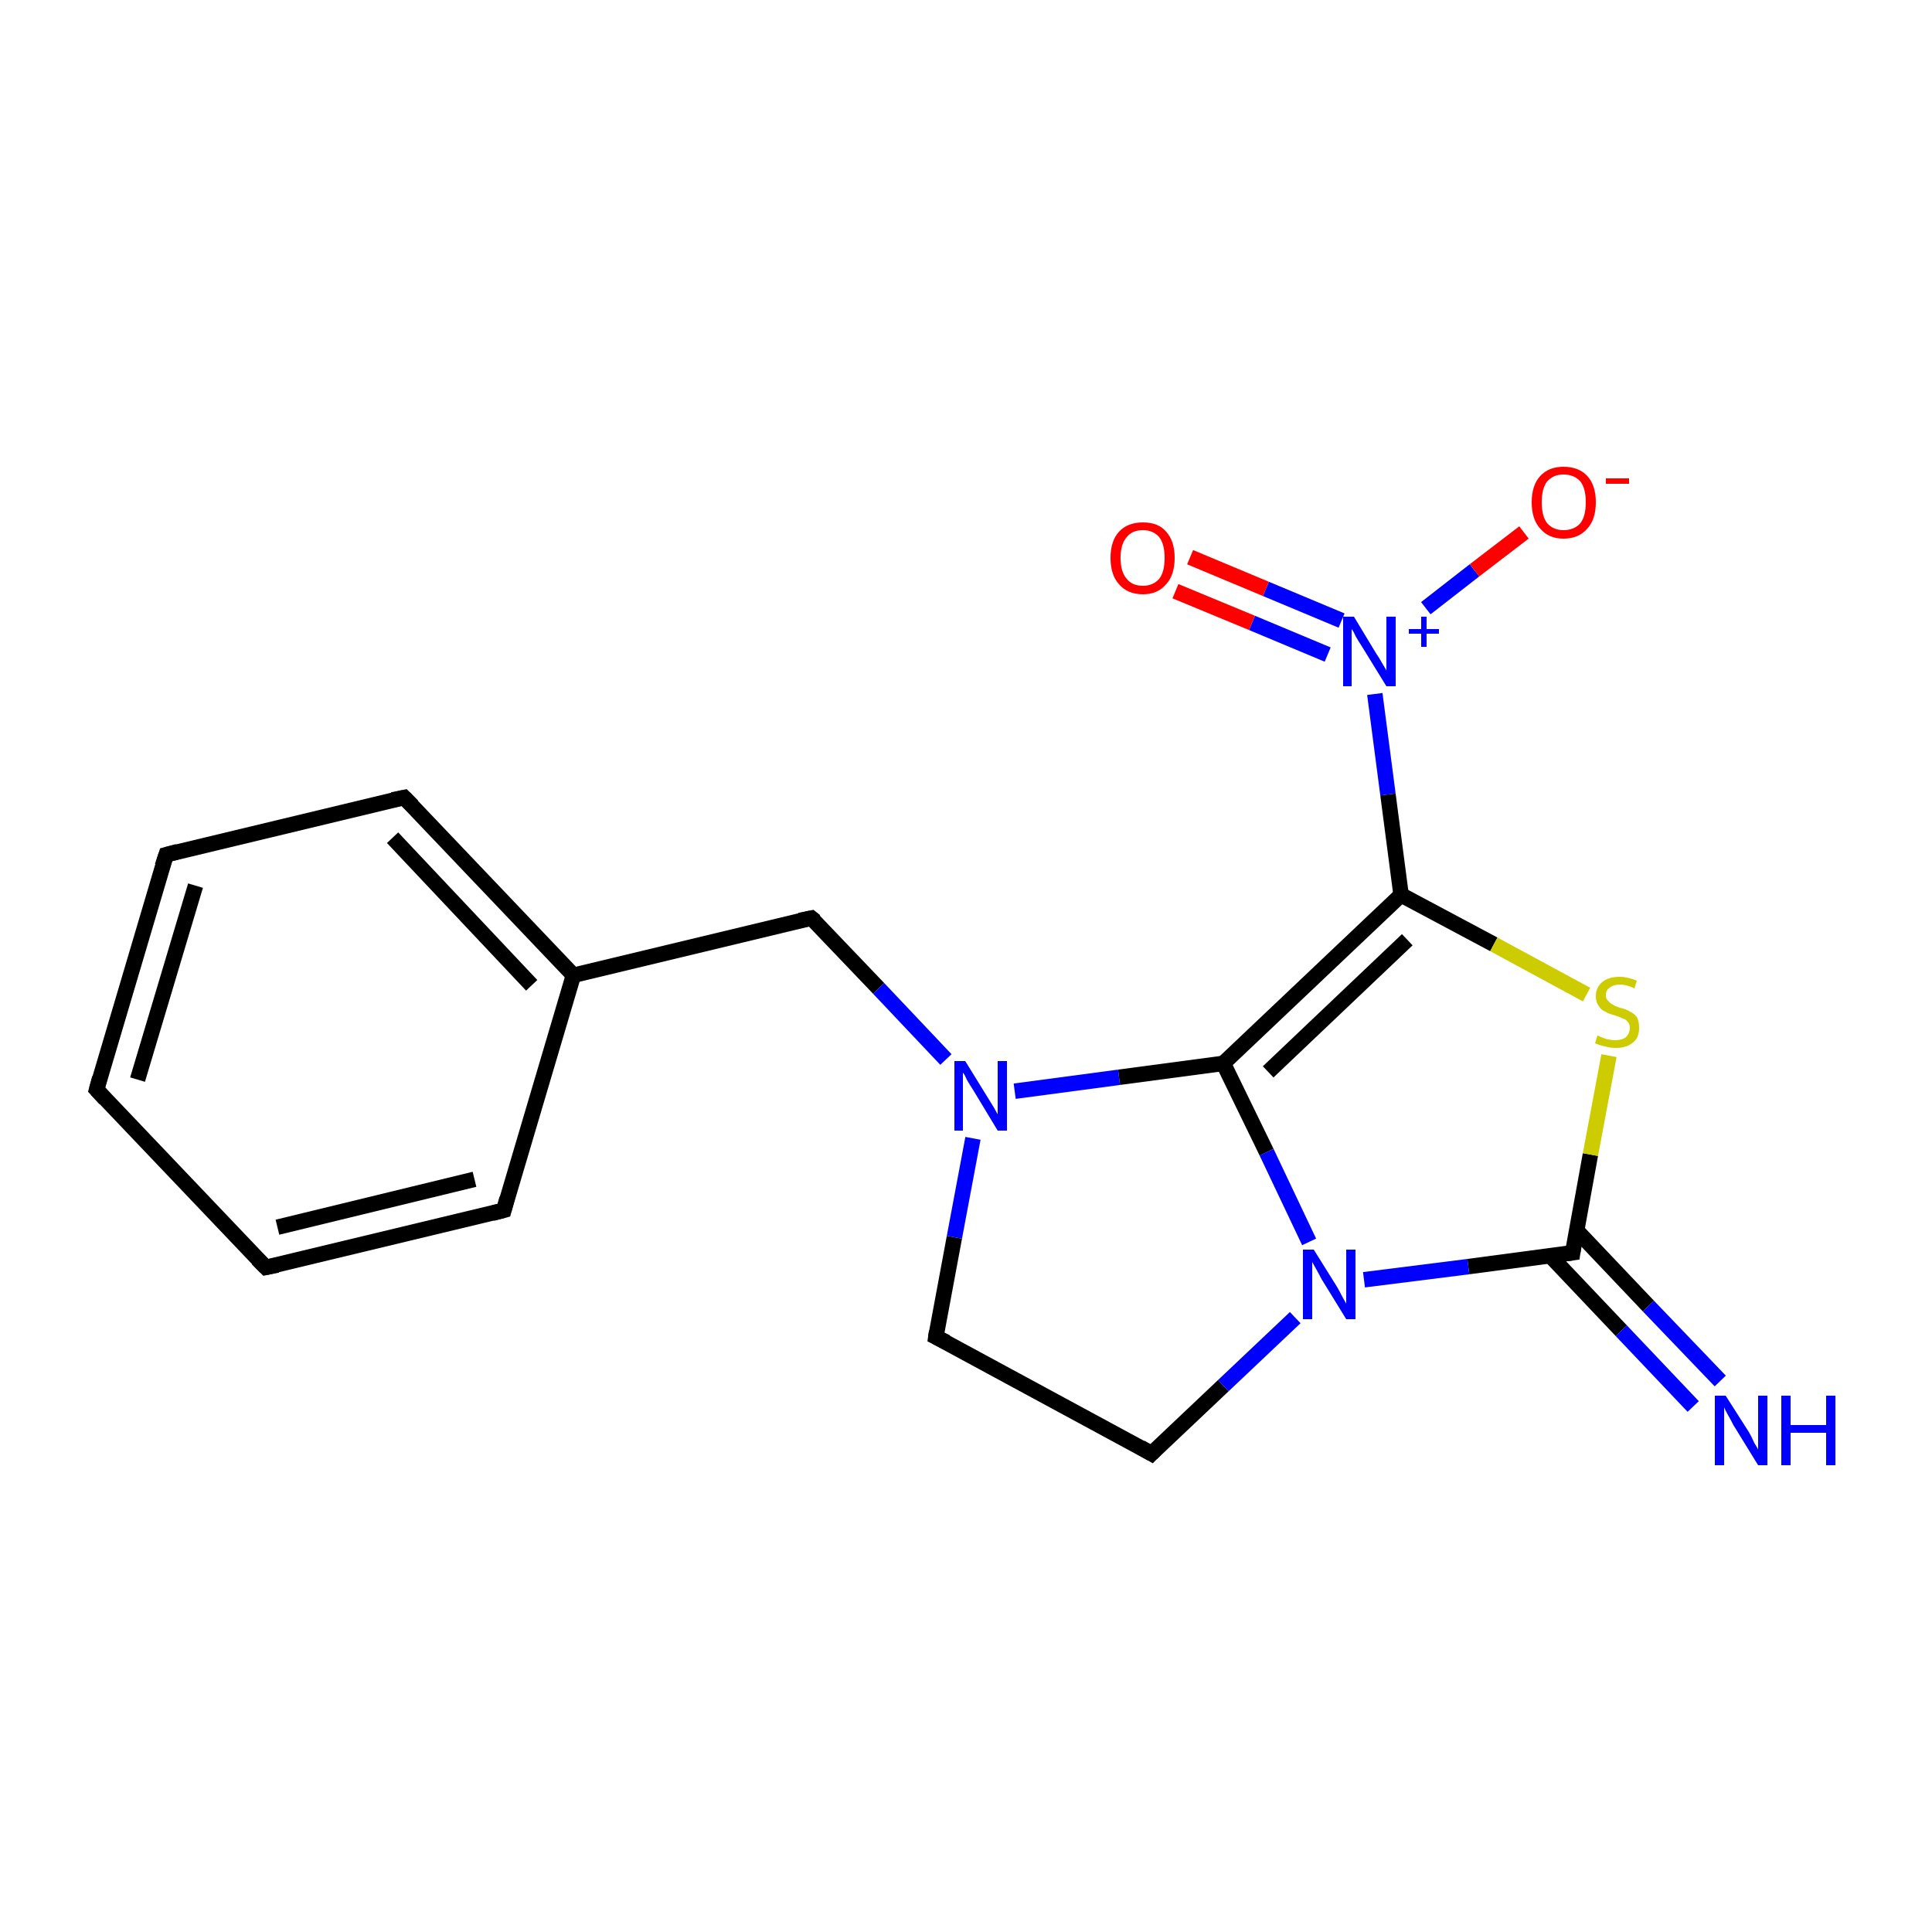 <?xml version='1.0' encoding='iso-8859-1'?>
<svg version='1.1' baseProfile='full'
              xmlns='http://www.w3.org/2000/svg'
                      xmlns:rdkit='http://www.rdkit.org/xml'
                      xmlns:xlink='http://www.w3.org/1999/xlink'
                  xml:space='preserve'
width='250px' height='250px' viewBox='0 0 250 250'>
<!-- END OF HEADER -->
<rect style='opacity:1.0;fill:#FFFFFF;stroke:none' width='250.0' height='250.0' x='0.0' y='0.0'> </rect>
<path class='bond-0 atom-0 atom-1' d='M 12.5,141.0 L 21.5,110.6' style='fill:none;fill-rule:evenodd;stroke:#000000;stroke-width:2.0px;stroke-linecap:butt;stroke-linejoin:miter;stroke-opacity:1' />
<path class='bond-0 atom-0 atom-1' d='M 17.8,139.7 L 25.3,114.6' style='fill:none;fill-rule:evenodd;stroke:#000000;stroke-width:2.0px;stroke-linecap:butt;stroke-linejoin:miter;stroke-opacity:1' />
<path class='bond-1 atom-0 atom-2' d='M 12.5,141.0 L 34.4,164.0' style='fill:none;fill-rule:evenodd;stroke:#000000;stroke-width:2.0px;stroke-linecap:butt;stroke-linejoin:miter;stroke-opacity:1' />
<path class='bond-2 atom-1 atom-3' d='M 21.5,110.6 L 52.3,103.2' style='fill:none;fill-rule:evenodd;stroke:#000000;stroke-width:2.0px;stroke-linecap:butt;stroke-linejoin:miter;stroke-opacity:1' />
<path class='bond-3 atom-2 atom-4' d='M 34.4,164.0 L 65.2,156.6' style='fill:none;fill-rule:evenodd;stroke:#000000;stroke-width:2.0px;stroke-linecap:butt;stroke-linejoin:miter;stroke-opacity:1' />
<path class='bond-3 atom-2 atom-4' d='M 35.9,158.8 L 61.4,152.6' style='fill:none;fill-rule:evenodd;stroke:#000000;stroke-width:2.0px;stroke-linecap:butt;stroke-linejoin:miter;stroke-opacity:1' />
<path class='bond-4 atom-3 atom-8' d='M 52.3,103.2 L 74.2,126.2' style='fill:none;fill-rule:evenodd;stroke:#000000;stroke-width:2.0px;stroke-linecap:butt;stroke-linejoin:miter;stroke-opacity:1' />
<path class='bond-4 atom-3 atom-8' d='M 50.8,108.4 L 68.8,127.5' style='fill:none;fill-rule:evenodd;stroke:#000000;stroke-width:2.0px;stroke-linecap:butt;stroke-linejoin:miter;stroke-opacity:1' />
<path class='bond-5 atom-4 atom-8' d='M 65.2,156.6 L 74.2,126.2' style='fill:none;fill-rule:evenodd;stroke:#000000;stroke-width:2.0px;stroke-linecap:butt;stroke-linejoin:miter;stroke-opacity:1' />
<path class='bond-6 atom-5 atom-6' d='M 121.1,173.0 L 149.0,188.1' style='fill:none;fill-rule:evenodd;stroke:#000000;stroke-width:2.0px;stroke-linecap:butt;stroke-linejoin:miter;stroke-opacity:1' />
<path class='bond-7 atom-5 atom-13' d='M 121.1,173.0 L 123.5,160.1' style='fill:none;fill-rule:evenodd;stroke:#000000;stroke-width:2.0px;stroke-linecap:butt;stroke-linejoin:miter;stroke-opacity:1' />
<path class='bond-7 atom-5 atom-13' d='M 123.5,160.1 L 125.9,147.3' style='fill:none;fill-rule:evenodd;stroke:#0000FF;stroke-width:2.0px;stroke-linecap:butt;stroke-linejoin:miter;stroke-opacity:1' />
<path class='bond-8 atom-6 atom-14' d='M 149.0,188.1 L 158.3,179.3' style='fill:none;fill-rule:evenodd;stroke:#000000;stroke-width:2.0px;stroke-linecap:butt;stroke-linejoin:miter;stroke-opacity:1' />
<path class='bond-8 atom-6 atom-14' d='M 158.3,179.3 L 167.6,170.5' style='fill:none;fill-rule:evenodd;stroke:#0000FF;stroke-width:2.0px;stroke-linecap:butt;stroke-linejoin:miter;stroke-opacity:1' />
<path class='bond-9 atom-7 atom-8' d='M 105.0,118.8 L 74.2,126.2' style='fill:none;fill-rule:evenodd;stroke:#000000;stroke-width:2.0px;stroke-linecap:butt;stroke-linejoin:miter;stroke-opacity:1' />
<path class='bond-10 atom-7 atom-13' d='M 105.0,118.8 L 113.7,127.9' style='fill:none;fill-rule:evenodd;stroke:#000000;stroke-width:2.0px;stroke-linecap:butt;stroke-linejoin:miter;stroke-opacity:1' />
<path class='bond-10 atom-7 atom-13' d='M 113.7,127.9 L 122.4,137.1' style='fill:none;fill-rule:evenodd;stroke:#0000FF;stroke-width:2.0px;stroke-linecap:butt;stroke-linejoin:miter;stroke-opacity:1' />
<path class='bond-11 atom-9 atom-10' d='M 158.3,137.6 L 181.3,115.8' style='fill:none;fill-rule:evenodd;stroke:#000000;stroke-width:2.0px;stroke-linecap:butt;stroke-linejoin:miter;stroke-opacity:1' />
<path class='bond-11 atom-9 atom-10' d='M 164.1,138.7 L 182.1,121.6' style='fill:none;fill-rule:evenodd;stroke:#000000;stroke-width:2.0px;stroke-linecap:butt;stroke-linejoin:miter;stroke-opacity:1' />
<path class='bond-12 atom-9 atom-13' d='M 158.3,137.6 L 144.8,139.4' style='fill:none;fill-rule:evenodd;stroke:#000000;stroke-width:2.0px;stroke-linecap:butt;stroke-linejoin:miter;stroke-opacity:1' />
<path class='bond-12 atom-9 atom-13' d='M 144.8,139.4 L 131.3,141.2' style='fill:none;fill-rule:evenodd;stroke:#0000FF;stroke-width:2.0px;stroke-linecap:butt;stroke-linejoin:miter;stroke-opacity:1' />
<path class='bond-13 atom-9 atom-14' d='M 158.3,137.6 L 163.9,149.1' style='fill:none;fill-rule:evenodd;stroke:#000000;stroke-width:2.0px;stroke-linecap:butt;stroke-linejoin:miter;stroke-opacity:1' />
<path class='bond-13 atom-9 atom-14' d='M 163.9,149.1 L 169.4,160.7' style='fill:none;fill-rule:evenodd;stroke:#0000FF;stroke-width:2.0px;stroke-linecap:butt;stroke-linejoin:miter;stroke-opacity:1' />
<path class='bond-14 atom-10 atom-15' d='M 181.3,115.8 L 179.6,102.8' style='fill:none;fill-rule:evenodd;stroke:#000000;stroke-width:2.0px;stroke-linecap:butt;stroke-linejoin:miter;stroke-opacity:1' />
<path class='bond-14 atom-10 atom-15' d='M 179.6,102.8 L 177.9,89.8' style='fill:none;fill-rule:evenodd;stroke:#0000FF;stroke-width:2.0px;stroke-linecap:butt;stroke-linejoin:miter;stroke-opacity:1' />
<path class='bond-15 atom-10 atom-18' d='M 181.3,115.8 L 193.3,122.2' style='fill:none;fill-rule:evenodd;stroke:#000000;stroke-width:2.0px;stroke-linecap:butt;stroke-linejoin:miter;stroke-opacity:1' />
<path class='bond-15 atom-10 atom-18' d='M 193.3,122.2 L 205.3,128.7' style='fill:none;fill-rule:evenodd;stroke:#CCCC00;stroke-width:2.0px;stroke-linecap:butt;stroke-linejoin:miter;stroke-opacity:1' />
<path class='bond-16 atom-11 atom-12' d='M 200.6,162.5 L 209.8,172.2' style='fill:none;fill-rule:evenodd;stroke:#000000;stroke-width:2.0px;stroke-linecap:butt;stroke-linejoin:miter;stroke-opacity:1' />
<path class='bond-16 atom-11 atom-12' d='M 209.8,172.2 L 219.1,182.0' style='fill:none;fill-rule:evenodd;stroke:#0000FF;stroke-width:2.0px;stroke-linecap:butt;stroke-linejoin:miter;stroke-opacity:1' />
<path class='bond-16 atom-11 atom-12' d='M 204.0,159.2 L 213.3,169.0' style='fill:none;fill-rule:evenodd;stroke:#000000;stroke-width:2.0px;stroke-linecap:butt;stroke-linejoin:miter;stroke-opacity:1' />
<path class='bond-16 atom-11 atom-12' d='M 213.3,169.0 L 222.6,178.7' style='fill:none;fill-rule:evenodd;stroke:#0000FF;stroke-width:2.0px;stroke-linecap:butt;stroke-linejoin:miter;stroke-opacity:1' />
<path class='bond-17 atom-11 atom-14' d='M 203.5,162.1 L 190.0,163.9' style='fill:none;fill-rule:evenodd;stroke:#000000;stroke-width:2.0px;stroke-linecap:butt;stroke-linejoin:miter;stroke-opacity:1' />
<path class='bond-17 atom-11 atom-14' d='M 190.0,163.9 L 176.5,165.6' style='fill:none;fill-rule:evenodd;stroke:#0000FF;stroke-width:2.0px;stroke-linecap:butt;stroke-linejoin:miter;stroke-opacity:1' />
<path class='bond-18 atom-11 atom-18' d='M 203.5,162.1 L 205.8,149.4' style='fill:none;fill-rule:evenodd;stroke:#000000;stroke-width:2.0px;stroke-linecap:butt;stroke-linejoin:miter;stroke-opacity:1' />
<path class='bond-18 atom-11 atom-18' d='M 205.8,149.4 L 208.2,136.6' style='fill:none;fill-rule:evenodd;stroke:#CCCC00;stroke-width:2.0px;stroke-linecap:butt;stroke-linejoin:miter;stroke-opacity:1' />
<path class='bond-19 atom-15 atom-16' d='M 184.5,78.7 L 190.8,73.8' style='fill:none;fill-rule:evenodd;stroke:#0000FF;stroke-width:2.0px;stroke-linecap:butt;stroke-linejoin:miter;stroke-opacity:1' />
<path class='bond-19 atom-15 atom-16' d='M 190.8,73.8 L 197.2,68.9' style='fill:none;fill-rule:evenodd;stroke:#FF0000;stroke-width:2.0px;stroke-linecap:butt;stroke-linejoin:miter;stroke-opacity:1' />
<path class='bond-20 atom-15 atom-17' d='M 173.6,80.3 L 163.8,76.2' style='fill:none;fill-rule:evenodd;stroke:#0000FF;stroke-width:2.0px;stroke-linecap:butt;stroke-linejoin:miter;stroke-opacity:1' />
<path class='bond-20 atom-15 atom-17' d='M 163.8,76.2 L 154.0,72.1' style='fill:none;fill-rule:evenodd;stroke:#FF0000;stroke-width:2.0px;stroke-linecap:butt;stroke-linejoin:miter;stroke-opacity:1' />
<path class='bond-20 atom-15 atom-17' d='M 171.8,84.7 L 162.0,80.6' style='fill:none;fill-rule:evenodd;stroke:#0000FF;stroke-width:2.0px;stroke-linecap:butt;stroke-linejoin:miter;stroke-opacity:1' />
<path class='bond-20 atom-15 atom-17' d='M 162.0,80.6 L 152.1,76.5' style='fill:none;fill-rule:evenodd;stroke:#FF0000;stroke-width:2.0px;stroke-linecap:butt;stroke-linejoin:miter;stroke-opacity:1' />
<path d='M 12.9,139.5 L 12.5,141.0 L 13.6,142.2' style='fill:none;stroke:#000000;stroke-width:2.0px;stroke-linecap:butt;stroke-linejoin:miter;stroke-opacity:1;' />
<path d='M 21.0,112.1 L 21.5,110.6 L 23.0,110.2' style='fill:none;stroke:#000000;stroke-width:2.0px;stroke-linecap:butt;stroke-linejoin:miter;stroke-opacity:1;' />
<path d='M 33.3,162.9 L 34.4,164.0 L 35.9,163.7' style='fill:none;stroke:#000000;stroke-width:2.0px;stroke-linecap:butt;stroke-linejoin:miter;stroke-opacity:1;' />
<path d='M 50.8,103.5 L 52.3,103.2 L 53.4,104.3' style='fill:none;stroke:#000000;stroke-width:2.0px;stroke-linecap:butt;stroke-linejoin:miter;stroke-opacity:1;' />
<path d='M 63.7,157.0 L 65.2,156.6 L 65.6,155.1' style='fill:none;stroke:#000000;stroke-width:2.0px;stroke-linecap:butt;stroke-linejoin:miter;stroke-opacity:1;' />
<path d='M 122.5,173.7 L 121.1,173.0 L 121.2,172.3' style='fill:none;stroke:#000000;stroke-width:2.0px;stroke-linecap:butt;stroke-linejoin:miter;stroke-opacity:1;' />
<path d='M 147.6,187.3 L 149.0,188.1 L 149.5,187.6' style='fill:none;stroke:#000000;stroke-width:2.0px;stroke-linecap:butt;stroke-linejoin:miter;stroke-opacity:1;' />
<path d='M 103.5,119.1 L 105.0,118.8 L 105.5,119.2' style='fill:none;stroke:#000000;stroke-width:2.0px;stroke-linecap:butt;stroke-linejoin:miter;stroke-opacity:1;' />
<path d='M 202.8,162.2 L 203.5,162.1 L 203.6,161.4' style='fill:none;stroke:#000000;stroke-width:2.0px;stroke-linecap:butt;stroke-linejoin:miter;stroke-opacity:1;' />
<path class='atom-12' d='M 223.3 180.6
L 226.3 185.3
Q 226.6 185.8, 227.0 186.7
Q 227.5 187.5, 227.5 187.6
L 227.5 180.6
L 228.7 180.6
L 228.7 189.6
L 227.5 189.6
L 224.3 184.4
Q 224.0 183.8, 223.6 183.1
Q 223.2 182.4, 223.1 182.1
L 223.1 189.6
L 221.9 189.6
L 221.9 180.6
L 223.3 180.6
' fill='#0000FF'/>
<path class='atom-12' d='M 230.5 180.6
L 231.7 180.6
L 231.7 184.4
L 236.3 184.4
L 236.3 180.6
L 237.5 180.6
L 237.5 189.6
L 236.3 189.6
L 236.3 185.4
L 231.7 185.4
L 231.7 189.6
L 230.5 189.6
L 230.5 180.6
' fill='#0000FF'/>
<path class='atom-13' d='M 124.9 137.3
L 127.8 142.0
Q 128.1 142.5, 128.6 143.3
Q 129.1 144.2, 129.1 144.2
L 129.1 137.3
L 130.3 137.3
L 130.3 146.3
L 129.1 146.3
L 125.9 141.0
Q 125.5 140.4, 125.1 139.7
Q 124.8 139.0, 124.6 138.8
L 124.6 146.3
L 123.5 146.3
L 123.5 137.3
L 124.9 137.3
' fill='#0000FF'/>
<path class='atom-14' d='M 170.0 161.7
L 173.0 166.5
Q 173.3 167.0, 173.7 167.8
Q 174.2 168.7, 174.2 168.7
L 174.2 161.7
L 175.4 161.7
L 175.4 170.7
L 174.2 170.7
L 171.0 165.5
Q 170.7 164.9, 170.3 164.2
Q 169.9 163.5, 169.8 163.3
L 169.8 170.7
L 168.6 170.7
L 168.6 161.7
L 170.0 161.7
' fill='#0000FF'/>
<path class='atom-15' d='M 175.2 79.8
L 178.1 84.6
Q 178.4 85.0, 178.9 85.9
Q 179.4 86.7, 179.4 86.8
L 179.4 79.8
L 180.6 79.8
L 180.6 88.8
L 179.4 88.8
L 176.2 83.6
Q 175.8 83.0, 175.4 82.3
Q 175.1 81.6, 174.9 81.4
L 174.9 88.8
L 173.8 88.8
L 173.8 79.8
L 175.2 79.8
' fill='#0000FF'/>
<path class='atom-15' d='M 182.3 81.4
L 183.9 81.4
L 183.9 79.8
L 184.6 79.8
L 184.6 81.4
L 186.2 81.4
L 186.2 82.0
L 184.6 82.0
L 184.6 83.7
L 183.9 83.7
L 183.9 82.0
L 182.3 82.0
L 182.3 81.4
' fill='#0000FF'/>
<path class='atom-16' d='M 198.2 65.0
Q 198.2 62.8, 199.3 61.6
Q 200.4 60.4, 202.3 60.4
Q 204.3 60.4, 205.4 61.6
Q 206.5 62.8, 206.5 65.0
Q 206.5 67.2, 205.4 68.4
Q 204.3 69.7, 202.3 69.7
Q 200.4 69.7, 199.3 68.4
Q 198.2 67.2, 198.2 65.0
M 202.3 68.6
Q 203.7 68.6, 204.5 67.7
Q 205.2 66.8, 205.2 65.0
Q 205.2 63.2, 204.5 62.3
Q 203.7 61.4, 202.3 61.4
Q 201.0 61.4, 200.2 62.3
Q 199.5 63.2, 199.5 65.0
Q 199.5 66.8, 200.2 67.7
Q 201.0 68.6, 202.3 68.6
' fill='#FF0000'/>
<path class='atom-16' d='M 207.8 61.9
L 210.8 61.9
L 210.8 62.6
L 207.8 62.6
L 207.8 61.9
' fill='#FF0000'/>
<path class='atom-17' d='M 143.7 72.2
Q 143.7 70.0, 144.8 68.8
Q 145.9 67.6, 147.9 67.6
Q 149.9 67.6, 150.9 68.8
Q 152.0 70.0, 152.0 72.2
Q 152.0 74.4, 150.9 75.6
Q 149.8 76.9, 147.9 76.9
Q 145.9 76.9, 144.8 75.6
Q 143.7 74.4, 143.7 72.2
M 147.9 75.8
Q 149.2 75.8, 150.0 74.9
Q 150.7 74.0, 150.7 72.2
Q 150.7 70.4, 150.0 69.5
Q 149.2 68.6, 147.9 68.6
Q 146.5 68.6, 145.8 69.5
Q 145.0 70.4, 145.0 72.2
Q 145.0 74.0, 145.8 74.9
Q 146.5 75.8, 147.9 75.8
' fill='#FF0000'/>
<path class='atom-18' d='M 206.7 134.0
Q 206.8 134.0, 207.2 134.2
Q 207.6 134.4, 208.1 134.5
Q 208.6 134.6, 209.0 134.6
Q 209.9 134.6, 210.4 134.2
Q 210.9 133.7, 210.9 133.0
Q 210.9 132.5, 210.6 132.2
Q 210.4 131.9, 210.0 131.8
Q 209.6 131.6, 209.0 131.4
Q 208.2 131.2, 207.7 130.9
Q 207.2 130.7, 206.9 130.2
Q 206.5 129.7, 206.5 128.9
Q 206.5 127.8, 207.3 127.1
Q 208.1 126.4, 209.6 126.4
Q 210.6 126.4, 211.8 126.9
L 211.5 127.9
Q 210.5 127.4, 209.6 127.4
Q 208.8 127.4, 208.3 127.8
Q 207.8 128.1, 207.8 128.8
Q 207.8 129.3, 208.1 129.5
Q 208.3 129.8, 208.7 130.0
Q 209.0 130.2, 209.6 130.4
Q 210.5 130.6, 210.9 130.9
Q 211.4 131.1, 211.8 131.6
Q 212.1 132.1, 212.1 133.0
Q 212.1 134.3, 211.3 134.9
Q 210.5 135.6, 209.1 135.6
Q 208.3 135.6, 207.7 135.4
Q 207.1 135.3, 206.4 135.0
L 206.7 134.0
' fill='#CCCC00'/>
</svg>
